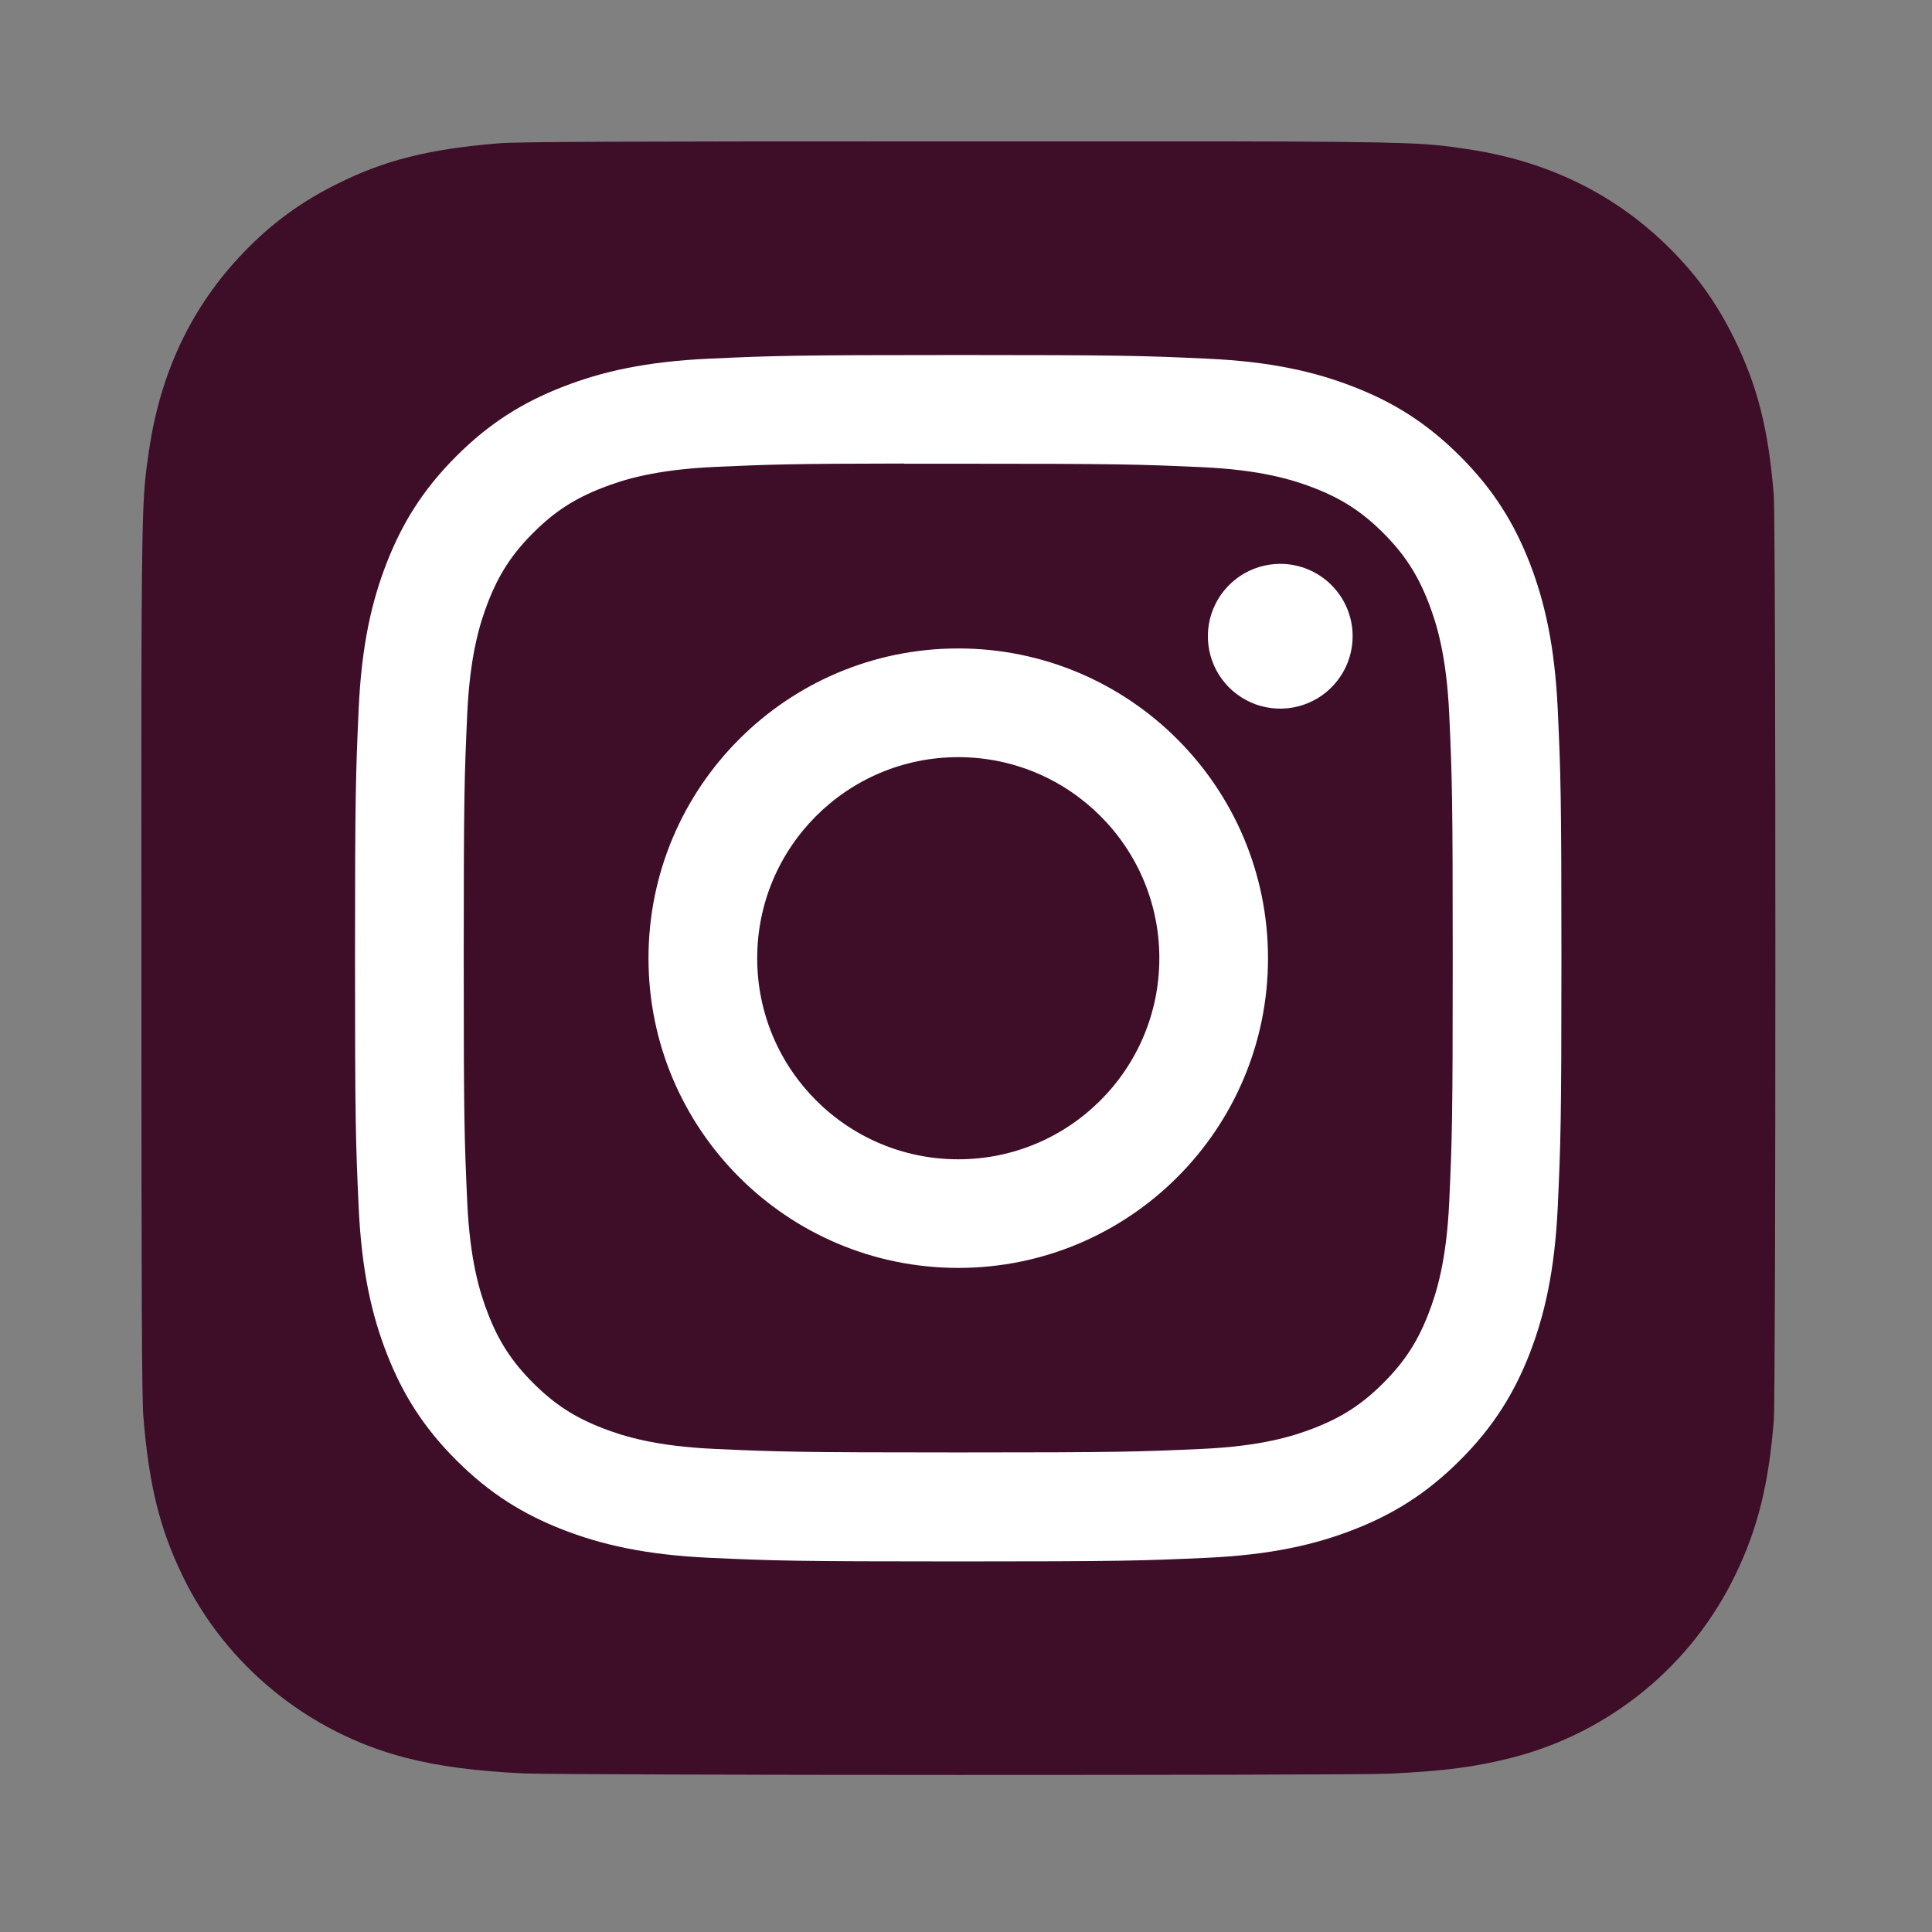 <svg width="41" height="41" viewBox="0 0 41 41" fill="" xmlns="http://www.w3.org/2000/svg">
<rect x="0" y="0" width="41" height="41" fill="#808080" stroke="none"/>
<path d="M20.344 3C13.105 3 10.988 3.007 10.577 3.042C9.091 3.165 8.167 3.399 7.16 3.9C6.384 4.286 5.772 4.732 5.168 5.359C4.068 6.501 3.401 7.905 3.16 9.575C3.042 10.386 3.008 10.552 3.001 14.693C2.999 16.073 3.001 17.89 3.001 20.326C3.001 27.559 3.009 29.674 3.044 30.085C3.164 31.53 3.391 32.44 3.871 33.434C4.788 35.339 6.54 36.768 8.604 37.301C9.319 37.485 10.108 37.587 11.122 37.635C11.551 37.653 15.928 37.667 20.307 37.667C24.686 37.667 29.065 37.661 29.483 37.64C30.657 37.585 31.338 37.493 32.092 37.299C33.115 37.036 34.069 36.553 34.887 35.884C35.704 35.215 36.366 34.375 36.825 33.424C37.296 32.453 37.535 31.509 37.643 30.139C37.666 29.84 37.676 25.078 37.676 20.322C37.676 15.565 37.666 10.812 37.642 10.513C37.533 9.121 37.294 8.185 36.808 7.196C36.409 6.386 35.967 5.781 35.324 5.162C34.177 4.067 32.774 3.4 31.102 3.159C30.293 3.042 30.131 3.007 25.987 3H20.344Z" fill="#3E0D27"/>
<path d="M20.336 7.534C16.859 7.534 16.423 7.549 15.057 7.611C13.694 7.673 12.764 7.889 11.95 8.206C11.108 8.533 10.394 8.97 9.683 9.682C8.971 10.393 8.533 11.108 8.205 11.949C7.888 12.764 7.672 13.694 7.611 15.056C7.55 16.422 7.534 16.858 7.534 20.335C7.534 23.811 7.549 24.246 7.611 25.612C7.674 26.974 7.889 27.905 8.206 28.719C8.533 29.561 8.97 30.275 9.682 30.986C10.393 31.698 11.108 32.137 11.949 32.464C12.764 32.78 13.694 32.996 15.056 33.059C16.422 33.121 16.858 33.136 20.334 33.136C23.811 33.136 24.246 33.121 25.611 33.059C26.974 32.996 27.906 32.78 28.72 32.464C29.562 32.137 30.275 31.698 30.986 30.986C31.698 30.275 32.136 29.561 32.464 28.719C32.778 27.905 32.994 26.974 33.058 25.612C33.12 24.247 33.136 23.811 33.136 20.335C33.136 16.858 33.12 16.422 33.058 15.056C32.994 13.694 32.778 12.764 32.464 11.95C32.136 11.108 31.698 10.393 30.986 9.682C30.274 8.97 29.562 8.532 28.719 8.206C27.903 7.889 26.972 7.673 25.61 7.611C24.244 7.549 23.809 7.534 20.332 7.534H20.336ZM19.187 9.841C19.528 9.84 19.908 9.841 20.336 9.841C23.753 9.841 24.159 9.853 25.508 9.914C26.756 9.971 27.434 10.18 27.885 10.355C28.482 10.587 28.908 10.864 29.356 11.312C29.804 11.76 30.081 12.187 30.314 12.784C30.489 13.235 30.698 13.913 30.755 15.161C30.816 16.51 30.829 16.916 30.829 20.332C30.829 23.748 30.816 24.154 30.755 25.503C30.698 26.751 30.489 27.428 30.314 27.879C30.082 28.477 29.804 28.902 29.356 29.35C28.908 29.798 28.483 30.075 27.885 30.307C27.434 30.483 26.756 30.691 25.508 30.748C24.159 30.809 23.753 30.823 20.336 30.823C16.917 30.823 16.512 30.809 15.163 30.748C13.915 30.691 13.237 30.482 12.786 30.307C12.188 30.075 11.762 29.797 11.314 29.349C10.866 28.901 10.588 28.476 10.356 27.878C10.181 27.427 9.972 26.75 9.915 25.502C9.854 24.152 9.841 23.747 9.841 20.329C9.841 16.91 9.854 16.507 9.915 15.158C9.972 13.909 10.181 13.232 10.356 12.781C10.588 12.183 10.866 11.757 11.314 11.309C11.762 10.861 12.188 10.583 12.786 10.351C13.237 10.175 13.915 9.967 15.163 9.909C16.344 9.856 16.801 9.84 19.187 9.837V9.841ZM27.169 11.966C26.865 11.966 26.568 12.056 26.315 12.225C26.063 12.394 25.866 12.634 25.749 12.915C25.633 13.195 25.603 13.504 25.662 13.802C25.721 14.1 25.868 14.374 26.083 14.589C26.298 14.803 26.571 14.95 26.869 15.009C27.167 15.068 27.476 15.038 27.757 14.921C28.038 14.805 28.277 14.608 28.446 14.355C28.615 14.103 28.705 13.806 28.705 13.502C28.705 12.654 28.017 11.966 27.169 11.966V11.966ZM20.336 13.761C16.705 13.761 13.762 16.704 13.762 20.335C13.762 23.965 16.705 26.907 20.336 26.907C23.966 26.907 26.909 23.965 26.909 20.335C26.909 16.704 23.966 13.761 20.336 13.761ZM20.336 16.068C22.692 16.068 24.603 17.978 24.603 20.335C24.603 22.691 22.692 24.602 20.336 24.602C17.979 24.602 16.069 22.691 16.069 20.335C16.069 17.978 17.979 16.068 20.336 16.068Z" fill="white"/>
</svg>
